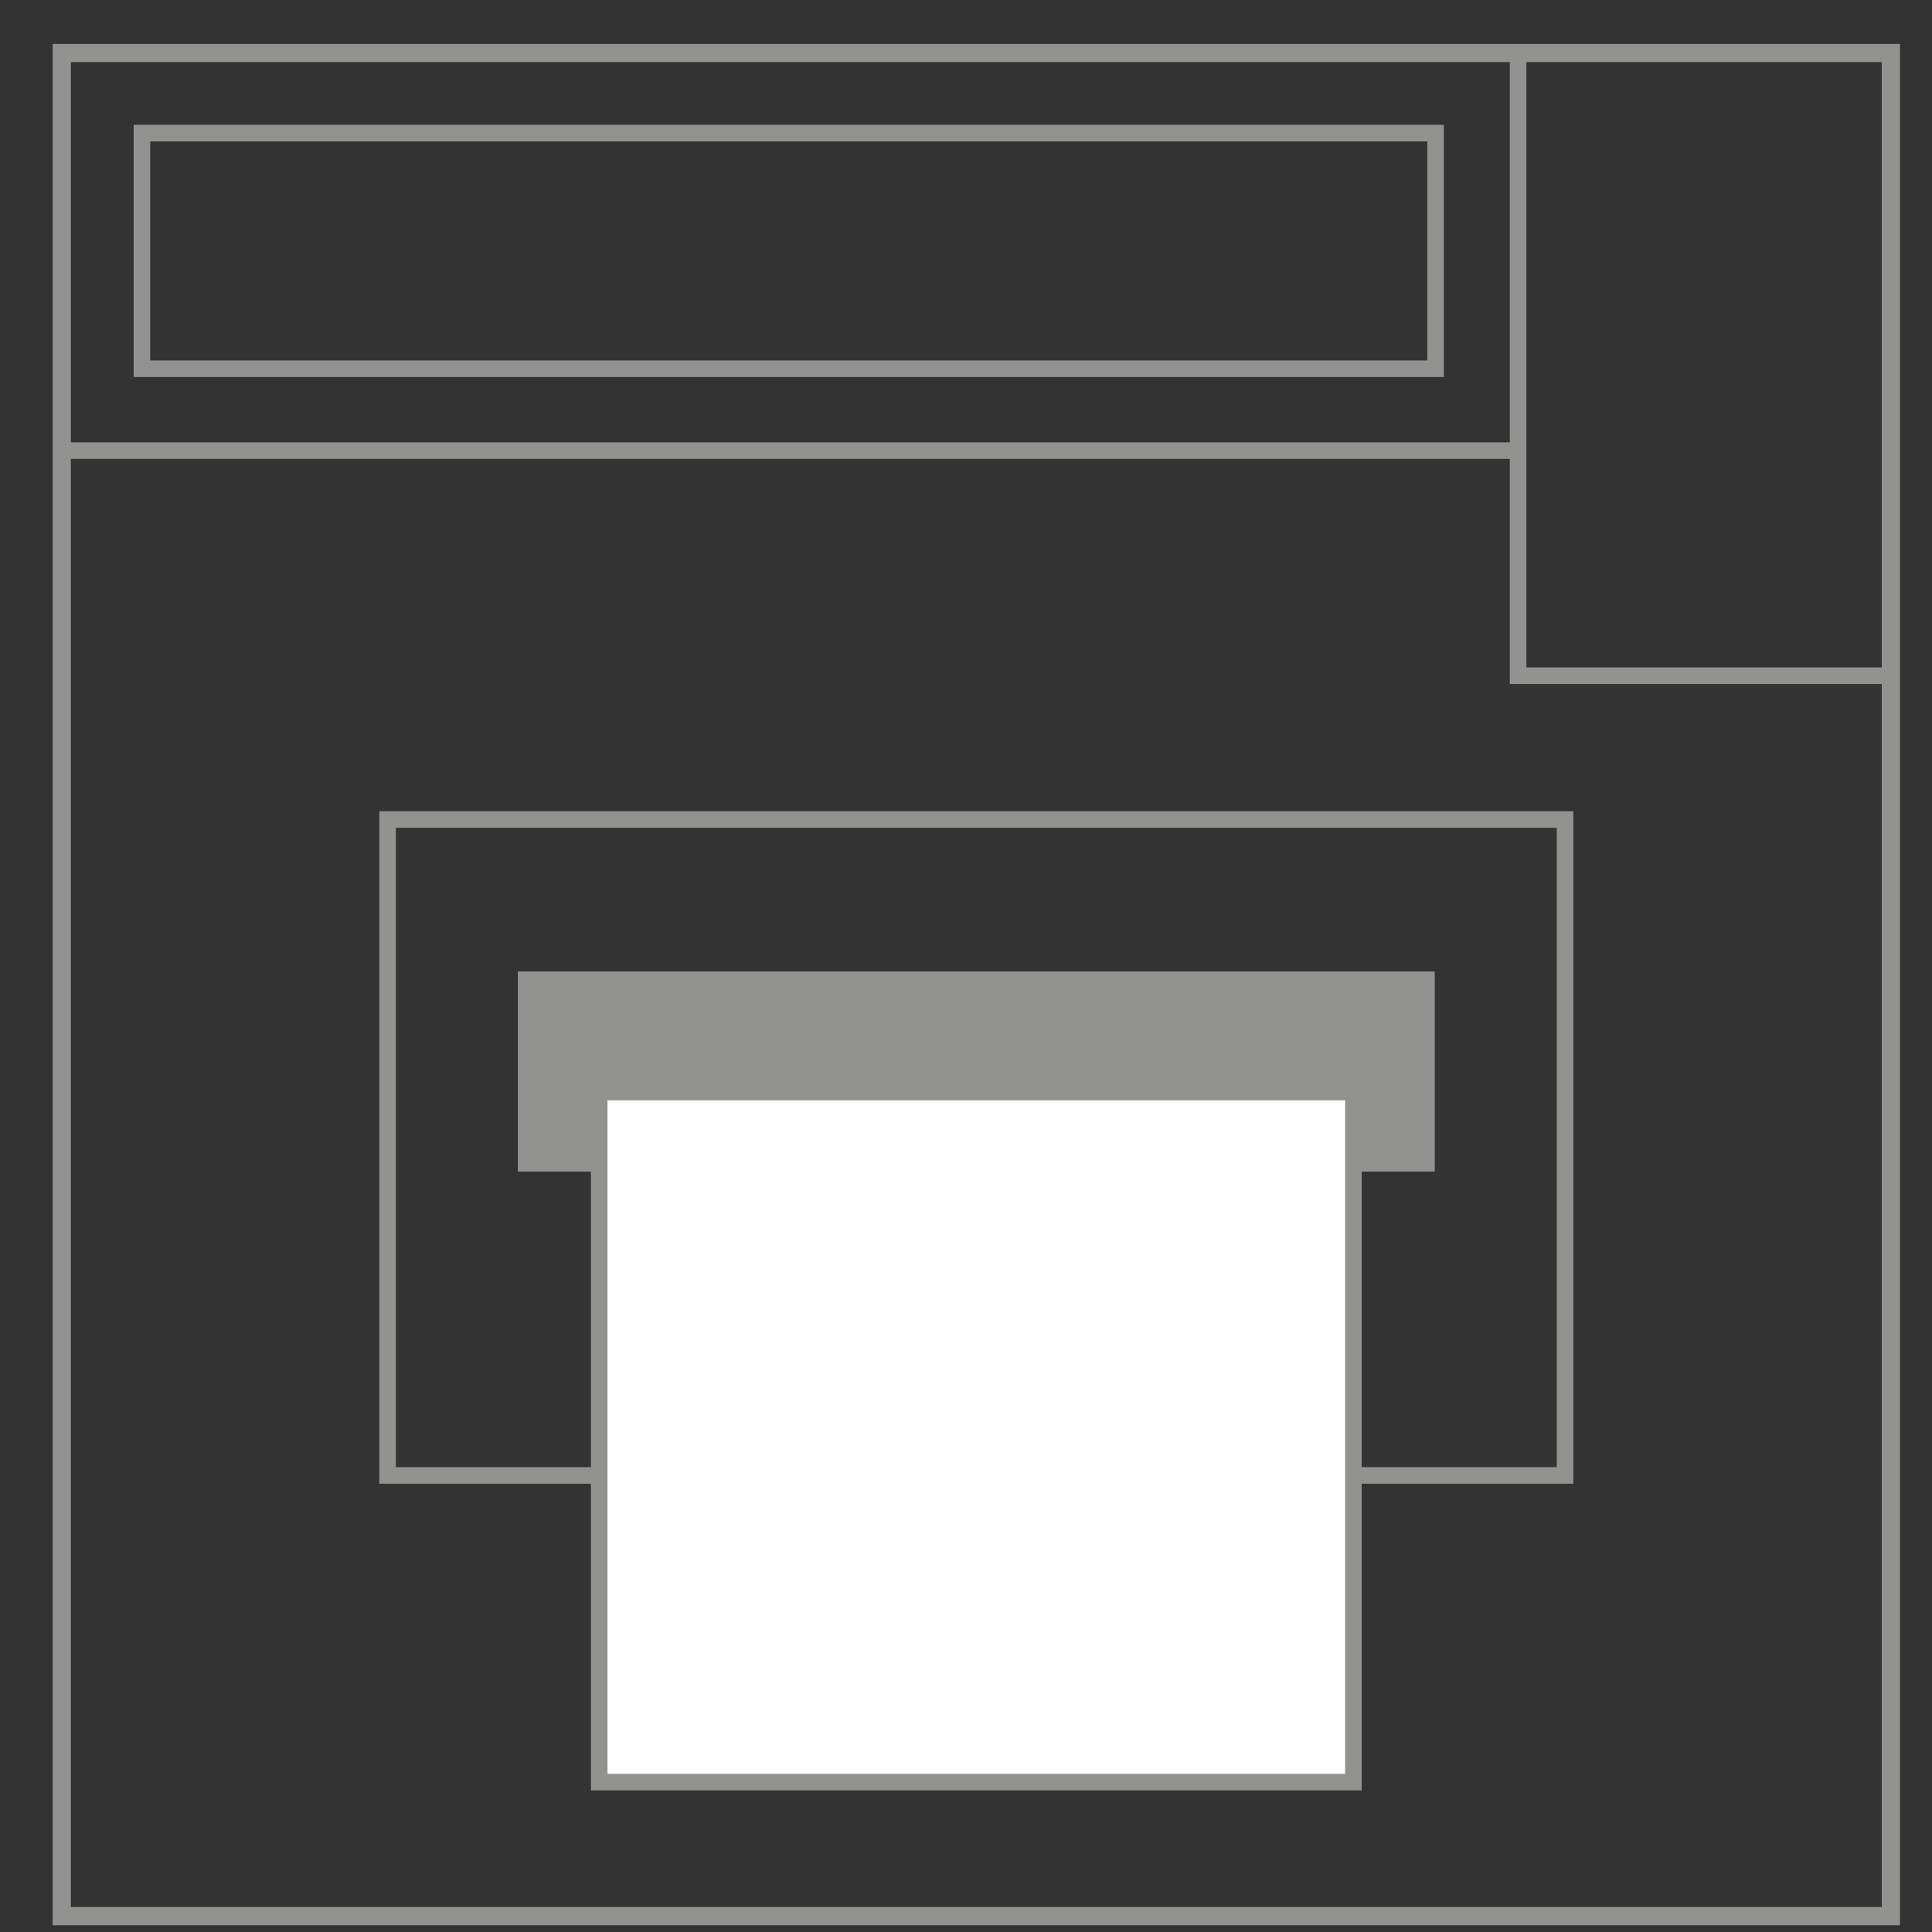 <?xml version="1.0" encoding="UTF-8"?>
<svg width="110px" height="110px" viewBox="0 0 110 110" version="1.1" xmlns="http://www.w3.org/2000/svg" xmlns:xlink="http://www.w3.org/1999/xlink">
    <rect x="0" y="0" width="110" height="110" fill="#333333" stroke="none"/>
    <!-- Generator: Sketch 51.3 (57544) - http://www.bohemiancoding.com/sketch -->
    <title>2019-color-printer</title>
    <desc>Created with Sketch.</desc>
    <defs></defs>
    <g id="2019-color-printer" stroke="none" stroke-width="1" fill="none" fill-rule="evenodd">
        <g id="Group-15" transform="translate(3, 2)">
            <g id="Group-4" transform="translate(0, 0.115)" stroke="#929291" stroke-width="0.943">
                <polygon id="Stroke-1" points="0.472 107.03 104.705 107.03 104.705 0.858 0.472 0.858"></polygon>
                <polygon id="Stroke-3" points="0.562 106.935 104.61 106.935 104.61 0.948 0.562 0.948"></polygon>
            </g>
            <polygon id="Stroke-5" stroke="#929291" stroke-width="0.943" points="19.067 82.005 86.108 82.005 86.108 44.66 19.067 44.66"></polygon>
            <g id="Group-10" transform="translate(0, 0.115)" stroke="#929291" stroke-width="0.943">
                <path d="M0.471,23.541 L83.341,23.541" id="Stroke-6"></path>
                <polyline id="Stroke-8" points="83.434 0.856 83.434 36.356 104.704 36.356"></polyline>
            </g>
            <polygon id="Stroke-11" stroke="#929291" stroke-width="0.943" points="5.08 18.995 78.735 18.995 78.735 5.578 5.08 5.578"></polygon>
            <polygon id="Fill-12" fill="#929291" points="26.483 64.708 78.69 64.708 78.69 53.313 26.483 53.313"></polygon>
            <polygon id="Fill-13" fill="#FEFEFE" points="31.117 99.465 74.058 99.465 74.058 60.175 31.117 60.175"></polygon>
            <polygon id="Stroke-14" stroke="#929291" stroke-width="0.943" points="31.117 99.465 74.058 99.465 74.058 60.175 31.117 60.175"></polygon>
        </g>
    </g>
</svg>